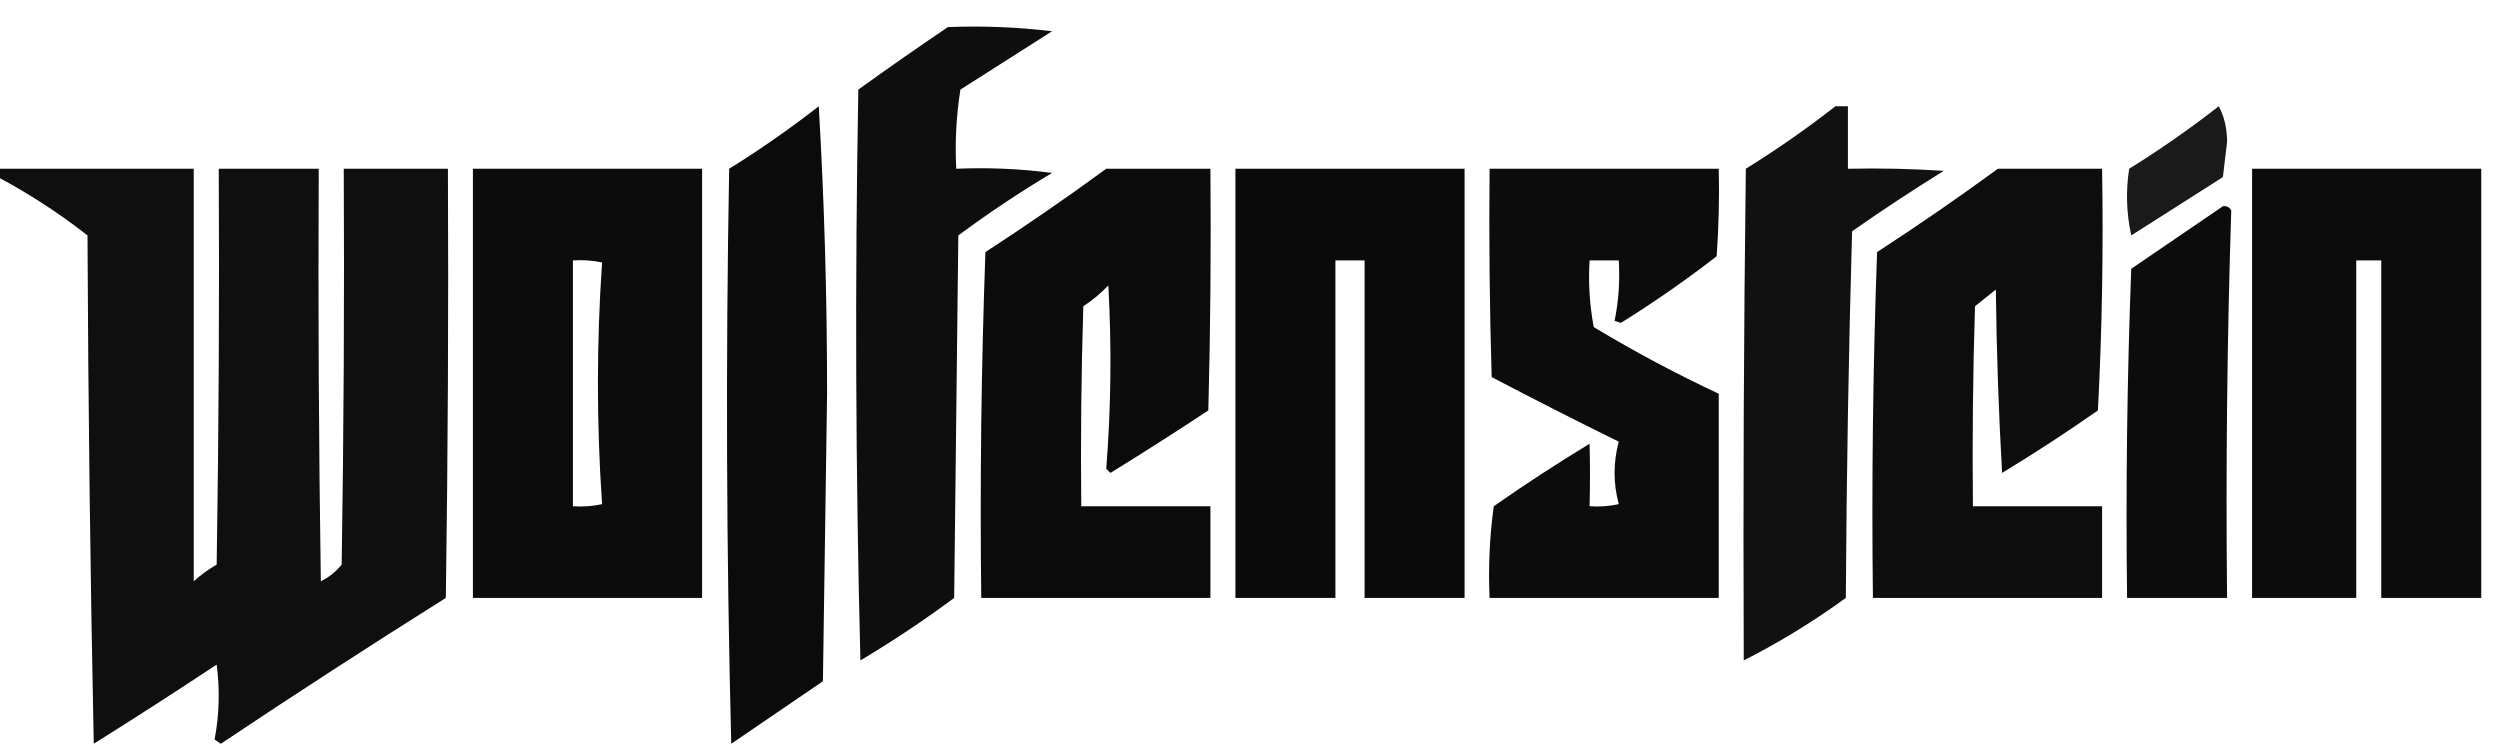 <?xml version="1.0" encoding="UTF-8"?>
<!DOCTYPE svg PUBLIC "-//W3C//DTD SVG 1.1//EN" "http://www.w3.org/Graphics/SVG/1.1/DTD/svg11.dtd">
<svg xmlns="http://www.w3.org/2000/svg" version="1.1" width="600px" height="181px" style="shape-rendering:geometricPrecision; text-rendering:geometricPrecision; image-rendering:optimizeQuality; fill-rule:evenodd; clip-rule:evenodd" xmlns:xlink="http://www.w3.org/1999/xlink">
<g><path style="opacity:0.943" fill="#000000" d="M 227.5,6.5 C 235.86,6.169 244.193,6.502 252.5,7.5C 245.176,12.163 237.843,16.83 230.5,21.5C 229.504,27.799 229.17,34.132 229.5,40.5C 237.196,40.169 244.862,40.502 252.5,41.5C 244.752,46.124 237.252,51.124 230,56.5C 229.667,85.5 229.333,114.5 229,143.5C 221.758,148.872 214.258,153.872 206.5,158.5C 205.333,112.837 205.167,67.17 206,21.5C 213.146,16.355 220.312,11.354 227.5,6.5 Z"/></g>
<g><path style="opacity:0.955" fill="#000000" d="M 196.5,25.5 C 197.833,48.157 198.5,71.157 198.5,94.5C 198.167,117.5 197.833,140.5 197.5,163.5C 190.167,168.5 182.833,173.5 175.5,178.5C 174.333,132.504 174.167,86.504 175,40.5C 182.495,35.847 189.662,30.847 196.5,25.5 Z"/></g>
<g><path style="opacity:0.93" fill="#000000" d="M 440.5,25.5 C 441.5,25.5 442.5,25.5 443.5,25.5C 443.5,30.5 443.5,35.5 443.5,40.5C 451.174,40.334 458.841,40.5 466.5,41C 459.031,45.637 451.698,50.47 444.5,55.5C 443.667,84.828 443.167,114.161 443,143.5C 435.167,149.192 427,154.192 418.5,158.5C 418.333,119.165 418.5,79.832 419,40.5C 426.495,35.847 433.662,30.847 440.5,25.5 Z"/></g>
<g><path style="opacity:0.895" fill="#000000" d="M 532.5,25.5 C 533.814,27.915 534.481,30.748 534.5,34C 534.167,36.833 533.833,39.667 533.5,42.5C 526.167,47.167 518.833,51.833 511.5,56.5C 510.337,51.198 510.171,45.864 511,40.5C 518.495,35.847 525.662,30.847 532.5,25.5 Z"/></g>
<g><path style="opacity:0.94" fill="#000000" d="M -0.5,40.5 C 15.167,40.5 30.833,40.5 46.5,40.5C 46.488,73.776 46.488,106.776 46.5,139.5C 48.193,137.973 50.027,136.64 52,135.5C 52.5,103.835 52.667,72.168 52.5,40.5C 60.5,40.5 68.5,40.5 76.5,40.5C 76.333,73.502 76.5,106.502 77,139.5C 78.955,138.547 80.622,137.213 82,135.5C 82.5,103.835 82.667,72.168 82.5,40.5C 90.833,40.5 99.167,40.5 107.5,40.5C 107.667,74.835 107.5,109.168 107,143.5C 88.837,154.915 70.837,166.582 53,178.5C 52.5,178.167 52,177.833 51.5,177.5C 52.624,171.552 52.79,165.552 52,159.5C 42.252,165.958 32.418,172.291 22.5,178.5C 21.667,137.837 21.167,97.171 21,56.5C 14.203,51.191 7.036,46.524 -0.5,42.5C -0.5,41.833 -0.5,41.167 -0.5,40.5 Z"/></g>
<g><path style="opacity:0.952" fill="#000000" d="M 113.5,40.5 C 131.833,40.5 150.167,40.5 168.5,40.5C 168.5,74.833 168.5,109.167 168.5,143.5C 150.167,143.5 131.833,143.5 113.5,143.5C 113.5,109.167 113.5,74.833 113.5,40.5 Z M 137.5,62.5 C 139.857,62.337 142.19,62.503 144.5,63C 143.167,82.333 143.167,101.667 144.5,121C 142.19,121.497 139.857,121.663 137.5,121.5C 137.5,101.833 137.5,82.167 137.5,62.5 Z"/></g>
<g><path style="opacity:0.955" fill="#000000" d="M 265.5,40.5 C 273.833,40.5 282.167,40.5 290.5,40.5C 290.667,59.836 290.5,79.169 290,98.5C 282.251,103.625 274.418,108.625 266.5,113.5C 266.167,113.167 265.833,112.833 265.5,112.5C 266.65,97.878 266.816,83.212 266,68.5C 264.185,70.405 262.185,72.072 260,73.5C 259.5,89.496 259.333,105.497 259.5,121.5C 269.833,121.5 280.167,121.5 290.5,121.5C 290.5,128.833 290.5,136.167 290.5,143.5C 272.167,143.5 253.833,143.5 235.5,143.5C 235.167,115.825 235.5,88.159 236.5,60.5C 246.407,54.058 256.074,47.391 265.5,40.5 Z"/></g>
<g><path style="opacity:0.96" fill="#000000" d="M 296.5,40.5 C 314.833,40.5 333.167,40.5 351.5,40.5C 351.5,74.833 351.5,109.167 351.5,143.5C 343.5,143.5 335.5,143.5 327.5,143.5C 327.5,116.5 327.5,89.5 327.5,62.5C 325.167,62.5 322.833,62.5 320.5,62.5C 320.5,89.5 320.5,116.5 320.5,143.5C 312.5,143.5 304.5,143.5 296.5,143.5C 296.5,109.167 296.5,74.833 296.5,40.5 Z"/></g>
<g><path style="opacity:0.951" fill="#000000" d="M 357.5,40.5 C 375.833,40.5 394.167,40.5 412.5,40.5C 412.666,47.508 412.5,54.508 412,61.5C 404.599,67.238 396.932,72.571 389,77.5C 388.5,77.333 388,77.167 387.5,77C 388.469,72.263 388.803,67.43 388.5,62.5C 386.167,62.5 383.833,62.5 381.5,62.5C 381.172,67.875 381.505,73.208 382.5,78.5C 392.279,84.388 402.279,89.721 412.5,94.5C 412.5,110.833 412.5,127.167 412.5,143.5C 394.167,143.5 375.833,143.5 357.5,143.5C 357.169,136.137 357.503,128.803 358.5,121.5C 365.996,116.251 373.663,111.251 381.5,106.5C 381.631,111.319 381.631,116.319 381.5,121.5C 383.857,121.663 386.19,121.497 388.5,121C 387.167,116 387.167,111 388.5,106C 378.255,100.961 368.089,95.794 358,90.5C 357.5,73.837 357.333,57.17 357.5,40.5 Z"/></g>
<g><path style="opacity:0.949" fill="#000000" d="M 479.5,40.5 C 487.833,40.5 496.167,40.5 504.5,40.5C 504.833,59.845 504.5,79.178 503.5,98.5C 496.004,103.749 488.337,108.749 480.5,113.5C 479.667,98.845 479.167,84.178 479,69.5C 477.333,70.833 475.667,72.167 474,73.5C 473.5,89.496 473.333,105.497 473.5,121.5C 483.833,121.5 494.167,121.5 504.5,121.5C 504.5,128.833 504.5,136.167 504.5,143.5C 486.167,143.5 467.833,143.5 449.5,143.5C 449.167,115.825 449.5,88.159 450.5,60.5C 460.407,54.058 470.074,47.391 479.5,40.5 Z"/></g>
<g><path style="opacity:0.95" fill="#000000" d="M 540.5,40.5 C 558.833,40.5 577.167,40.5 595.5,40.5C 595.5,74.833 595.5,109.167 595.5,143.5C 587.5,143.5 579.5,143.5 571.5,143.5C 571.5,116.5 571.5,89.5 571.5,62.5C 569.5,62.5 567.5,62.5 565.5,62.5C 565.5,89.5 565.5,116.5 565.5,143.5C 557.167,143.5 548.833,143.5 540.5,143.5C 540.5,109.167 540.5,74.833 540.5,40.5 Z"/></g>
<g><path style="opacity:0.952" fill="#000000" d="M 533.5,49.5 C 534.376,49.369 535.043,49.703 535.5,50.5C 534.508,81.456 534.174,112.456 534.5,143.5C 526.5,143.5 518.5,143.5 510.5,143.5C 510.167,117.158 510.5,90.825 511.5,64.5C 518.899,59.477 526.233,54.477 533.5,49.5 Z"/></g>
</svg>
